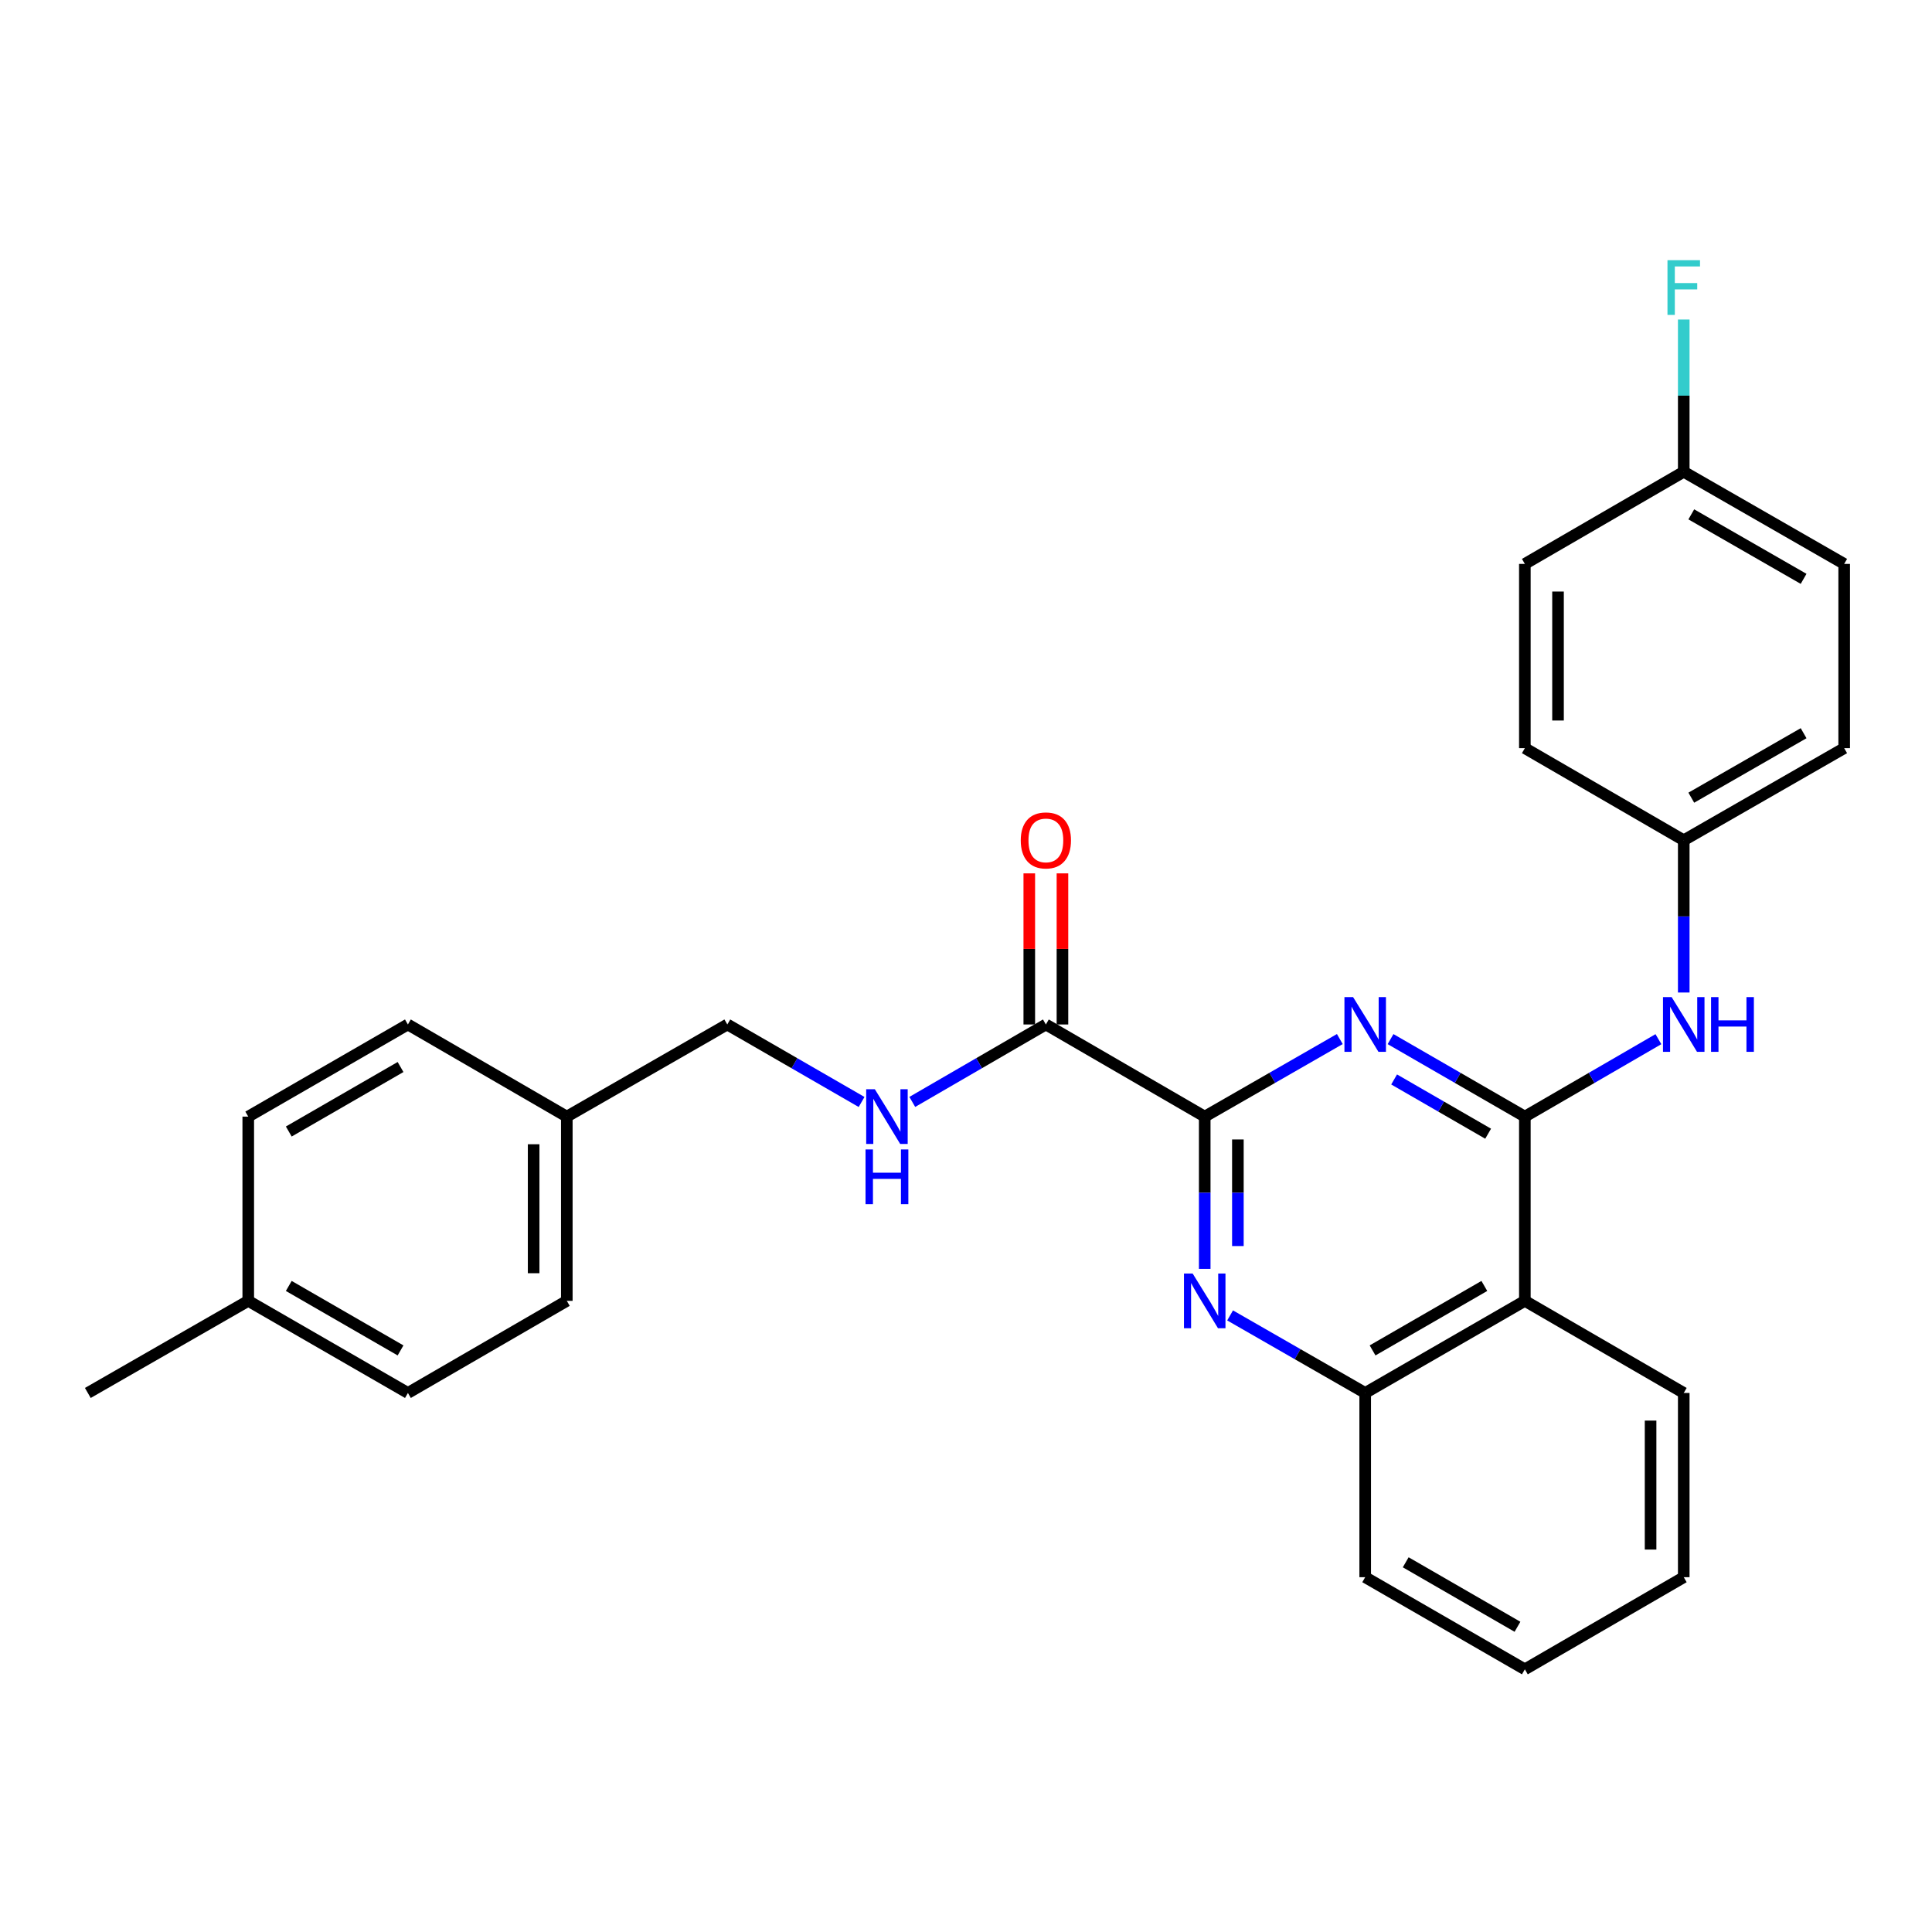 <?xml version='1.0' encoding='iso-8859-1'?>
<svg version='1.1' baseProfile='full'
              xmlns='http://www.w3.org/2000/svg'
                      xmlns:rdkit='http://www.rdkit.org/xml'
                      xmlns:xlink='http://www.w3.org/1999/xlink'
                  xml:space='preserve'
width='1000px' height='1000px' viewBox='0 0 1000 1000'>
<!-- END OF HEADER -->
<rect style='opacity:1.0;fill:#FFFFFF;stroke:none' width='1000' height='1000' x='0' y='0'> </rect>
<path class='bond-0' d='M 789.263,577.958 L 754.505,557.9' style='fill:none;fill-rule:evenodd;stroke:#000000;stroke-width:6px;stroke-linecap:butt;stroke-linejoin:miter;stroke-opacity:1' />
<path class='bond-0' d='M 754.505,557.9 L 719.747,537.842' style='fill:none;fill-rule:evenodd;stroke:#0000FF;stroke-width:6px;stroke-linecap:butt;stroke-linejoin:miter;stroke-opacity:1' />
<path class='bond-0' d='M 770.256,586.808 L 745.926,572.767' style='fill:none;fill-rule:evenodd;stroke:#000000;stroke-width:6px;stroke-linecap:butt;stroke-linejoin:miter;stroke-opacity:1' />
<path class='bond-0' d='M 745.926,572.767 L 721.595,558.727' style='fill:none;fill-rule:evenodd;stroke:#0000FF;stroke-width:6px;stroke-linecap:butt;stroke-linejoin:miter;stroke-opacity:1' />
<path class='bond-3' d='M 789.263,577.958 L 789.263,673.321' style='fill:none;fill-rule:evenodd;stroke:#000000;stroke-width:6px;stroke-linecap:butt;stroke-linejoin:miter;stroke-opacity:1' />
<path class='bond-6' d='M 789.263,577.958 L 823.825,557.916' style='fill:none;fill-rule:evenodd;stroke:#000000;stroke-width:6px;stroke-linecap:butt;stroke-linejoin:miter;stroke-opacity:1' />
<path class='bond-6' d='M 823.825,557.916 L 858.387,537.874' style='fill:none;fill-rule:evenodd;stroke:#0000FF;stroke-width:6px;stroke-linecap:butt;stroke-linejoin:miter;stroke-opacity:1' />
<path class='bond-1' d='M 693.488,537.809 L 658.524,557.884' style='fill:none;fill-rule:evenodd;stroke:#0000FF;stroke-width:6px;stroke-linecap:butt;stroke-linejoin:miter;stroke-opacity:1' />
<path class='bond-1' d='M 658.524,557.884 L 623.561,577.958' style='fill:none;fill-rule:evenodd;stroke:#000000;stroke-width:6px;stroke-linecap:butt;stroke-linejoin:miter;stroke-opacity:1' />
<path class='bond-4' d='M 623.561,577.958 L 541.34,530.267' style='fill:none;fill-rule:evenodd;stroke:#000000;stroke-width:6px;stroke-linecap:butt;stroke-linejoin:miter;stroke-opacity:1' />
<path class='bond-28' d='M 623.561,577.958 L 623.561,617.367' style='fill:none;fill-rule:evenodd;stroke:#000000;stroke-width:6px;stroke-linecap:butt;stroke-linejoin:miter;stroke-opacity:1' />
<path class='bond-28' d='M 623.561,617.367 L 623.561,656.777' style='fill:none;fill-rule:evenodd;stroke:#0000FF;stroke-width:6px;stroke-linecap:butt;stroke-linejoin:miter;stroke-opacity:1' />
<path class='bond-28' d='M 640.726,589.781 L 640.726,617.367' style='fill:none;fill-rule:evenodd;stroke:#000000;stroke-width:6px;stroke-linecap:butt;stroke-linejoin:miter;stroke-opacity:1' />
<path class='bond-28' d='M 640.726,617.367 L 640.726,644.954' style='fill:none;fill-rule:evenodd;stroke:#0000FF;stroke-width:6px;stroke-linecap:butt;stroke-linejoin:miter;stroke-opacity:1' />
<path class='bond-2' d='M 636.695,680.859 L 671.659,700.926' style='fill:none;fill-rule:evenodd;stroke:#0000FF;stroke-width:6px;stroke-linecap:butt;stroke-linejoin:miter;stroke-opacity:1' />
<path class='bond-2' d='M 671.659,700.926 L 706.622,720.992' style='fill:none;fill-rule:evenodd;stroke:#000000;stroke-width:6px;stroke-linecap:butt;stroke-linejoin:miter;stroke-opacity:1' />
<path class='bond-5' d='M 789.263,673.321 L 706.622,720.992' style='fill:none;fill-rule:evenodd;stroke:#000000;stroke-width:6px;stroke-linecap:butt;stroke-linejoin:miter;stroke-opacity:1' />
<path class='bond-5' d='M 768.29,665.603 L 710.441,698.973' style='fill:none;fill-rule:evenodd;stroke:#000000;stroke-width:6px;stroke-linecap:butt;stroke-linejoin:miter;stroke-opacity:1' />
<path class='bond-23' d='M 789.263,673.321 L 871.504,720.992' style='fill:none;fill-rule:evenodd;stroke:#000000;stroke-width:6px;stroke-linecap:butt;stroke-linejoin:miter;stroke-opacity:1' />
<path class='bond-7' d='M 541.34,530.267 L 506.768,550.31' style='fill:none;fill-rule:evenodd;stroke:#000000;stroke-width:6px;stroke-linecap:butt;stroke-linejoin:miter;stroke-opacity:1' />
<path class='bond-7' d='M 506.768,550.31 L 472.197,570.353' style='fill:none;fill-rule:evenodd;stroke:#0000FF;stroke-width:6px;stroke-linecap:butt;stroke-linejoin:miter;stroke-opacity:1' />
<path class='bond-8' d='M 549.922,530.267 L 549.922,491.163' style='fill:none;fill-rule:evenodd;stroke:#000000;stroke-width:6px;stroke-linecap:butt;stroke-linejoin:miter;stroke-opacity:1' />
<path class='bond-8' d='M 549.922,491.163 L 549.922,452.058' style='fill:none;fill-rule:evenodd;stroke:#FF0000;stroke-width:6px;stroke-linecap:butt;stroke-linejoin:miter;stroke-opacity:1' />
<path class='bond-8' d='M 532.757,530.267 L 532.757,491.163' style='fill:none;fill-rule:evenodd;stroke:#000000;stroke-width:6px;stroke-linecap:butt;stroke-linejoin:miter;stroke-opacity:1' />
<path class='bond-8' d='M 532.757,491.163 L 532.757,452.058' style='fill:none;fill-rule:evenodd;stroke:#FF0000;stroke-width:6px;stroke-linecap:butt;stroke-linejoin:miter;stroke-opacity:1' />
<path class='bond-24' d='M 706.622,720.992 L 706.622,816.355' style='fill:none;fill-rule:evenodd;stroke:#000000;stroke-width:6px;stroke-linecap:butt;stroke-linejoin:miter;stroke-opacity:1' />
<path class='bond-9' d='M 871.504,513.724 L 871.504,474.319' style='fill:none;fill-rule:evenodd;stroke:#0000FF;stroke-width:6px;stroke-linecap:butt;stroke-linejoin:miter;stroke-opacity:1' />
<path class='bond-9' d='M 871.504,474.319 L 871.504,434.914' style='fill:none;fill-rule:evenodd;stroke:#000000;stroke-width:6px;stroke-linecap:butt;stroke-linejoin:miter;stroke-opacity:1' />
<path class='bond-10' d='M 445.955,570.384 L 411.197,550.326' style='fill:none;fill-rule:evenodd;stroke:#0000FF;stroke-width:6px;stroke-linecap:butt;stroke-linejoin:miter;stroke-opacity:1' />
<path class='bond-10' d='M 411.197,550.326 L 376.439,530.267' style='fill:none;fill-rule:evenodd;stroke:#000000;stroke-width:6px;stroke-linecap:butt;stroke-linejoin:miter;stroke-opacity:1' />
<path class='bond-15' d='M 871.504,434.914 L 789.263,387.243' style='fill:none;fill-rule:evenodd;stroke:#000000;stroke-width:6px;stroke-linecap:butt;stroke-linejoin:miter;stroke-opacity:1' />
<path class='bond-16' d='M 871.504,434.914 L 954.545,387.243' style='fill:none;fill-rule:evenodd;stroke:#000000;stroke-width:6px;stroke-linecap:butt;stroke-linejoin:miter;stroke-opacity:1' />
<path class='bond-16' d='M 875.414,412.877 L 933.543,379.507' style='fill:none;fill-rule:evenodd;stroke:#000000;stroke-width:6px;stroke-linecap:butt;stroke-linejoin:miter;stroke-opacity:1' />
<path class='bond-12' d='M 376.439,530.267 L 293.378,577.958' style='fill:none;fill-rule:evenodd;stroke:#000000;stroke-width:6px;stroke-linecap:butt;stroke-linejoin:miter;stroke-opacity:1' />
<path class='bond-11' d='M 871.504,244.189 L 954.545,291.88' style='fill:none;fill-rule:evenodd;stroke:#000000;stroke-width:6px;stroke-linecap:butt;stroke-linejoin:miter;stroke-opacity:1' />
<path class='bond-11' d='M 875.411,266.228 L 933.541,299.612' style='fill:none;fill-rule:evenodd;stroke:#000000;stroke-width:6px;stroke-linecap:butt;stroke-linejoin:miter;stroke-opacity:1' />
<path class='bond-13' d='M 871.504,244.189 L 871.504,204.785' style='fill:none;fill-rule:evenodd;stroke:#000000;stroke-width:6px;stroke-linecap:butt;stroke-linejoin:miter;stroke-opacity:1' />
<path class='bond-13' d='M 871.504,204.785 L 871.504,165.38' style='fill:none;fill-rule:evenodd;stroke:#33CCCC;stroke-width:6px;stroke-linecap:butt;stroke-linejoin:miter;stroke-opacity:1' />
<path class='bond-29' d='M 871.504,244.189 L 789.263,291.88' style='fill:none;fill-rule:evenodd;stroke:#000000;stroke-width:6px;stroke-linecap:butt;stroke-linejoin:miter;stroke-opacity:1' />
<path class='bond-19' d='M 293.378,577.958 L 211.137,530.267' style='fill:none;fill-rule:evenodd;stroke:#000000;stroke-width:6px;stroke-linecap:butt;stroke-linejoin:miter;stroke-opacity:1' />
<path class='bond-20' d='M 293.378,577.958 L 293.378,673.321' style='fill:none;fill-rule:evenodd;stroke:#000000;stroke-width:6px;stroke-linecap:butt;stroke-linejoin:miter;stroke-opacity:1' />
<path class='bond-20' d='M 276.213,592.263 L 276.213,659.016' style='fill:none;fill-rule:evenodd;stroke:#000000;stroke-width:6px;stroke-linecap:butt;stroke-linejoin:miter;stroke-opacity:1' />
<path class='bond-14' d='M 128.496,673.321 L 211.137,720.992' style='fill:none;fill-rule:evenodd;stroke:#000000;stroke-width:6px;stroke-linecap:butt;stroke-linejoin:miter;stroke-opacity:1' />
<path class='bond-14' d='M 149.469,665.603 L 207.318,698.973' style='fill:none;fill-rule:evenodd;stroke:#000000;stroke-width:6px;stroke-linecap:butt;stroke-linejoin:miter;stroke-opacity:1' />
<path class='bond-25' d='M 128.496,673.321 L 45.455,720.992' style='fill:none;fill-rule:evenodd;stroke:#000000;stroke-width:6px;stroke-linecap:butt;stroke-linejoin:miter;stroke-opacity:1' />
<path class='bond-31' d='M 128.496,673.321 L 128.496,577.958' style='fill:none;fill-rule:evenodd;stroke:#000000;stroke-width:6px;stroke-linecap:butt;stroke-linejoin:miter;stroke-opacity:1' />
<path class='bond-18' d='M 789.263,387.243 L 789.263,291.88' style='fill:none;fill-rule:evenodd;stroke:#000000;stroke-width:6px;stroke-linecap:butt;stroke-linejoin:miter;stroke-opacity:1' />
<path class='bond-18' d='M 806.428,372.938 L 806.428,306.185' style='fill:none;fill-rule:evenodd;stroke:#000000;stroke-width:6px;stroke-linecap:butt;stroke-linejoin:miter;stroke-opacity:1' />
<path class='bond-17' d='M 954.545,387.243 L 954.545,291.88' style='fill:none;fill-rule:evenodd;stroke:#000000;stroke-width:6px;stroke-linecap:butt;stroke-linejoin:miter;stroke-opacity:1' />
<path class='bond-21' d='M 211.137,530.267 L 128.496,577.958' style='fill:none;fill-rule:evenodd;stroke:#000000;stroke-width:6px;stroke-linecap:butt;stroke-linejoin:miter;stroke-opacity:1' />
<path class='bond-21' d='M 207.321,552.288 L 149.472,585.672' style='fill:none;fill-rule:evenodd;stroke:#000000;stroke-width:6px;stroke-linecap:butt;stroke-linejoin:miter;stroke-opacity:1' />
<path class='bond-22' d='M 293.378,673.321 L 211.137,720.992' style='fill:none;fill-rule:evenodd;stroke:#000000;stroke-width:6px;stroke-linecap:butt;stroke-linejoin:miter;stroke-opacity:1' />
<path class='bond-26' d='M 871.504,720.992 L 871.504,816.355' style='fill:none;fill-rule:evenodd;stroke:#000000;stroke-width:6px;stroke-linecap:butt;stroke-linejoin:miter;stroke-opacity:1' />
<path class='bond-26' d='M 854.339,735.297 L 854.339,802.051' style='fill:none;fill-rule:evenodd;stroke:#000000;stroke-width:6px;stroke-linecap:butt;stroke-linejoin:miter;stroke-opacity:1' />
<path class='bond-30' d='M 706.622,816.355 L 789.263,864.036' style='fill:none;fill-rule:evenodd;stroke:#000000;stroke-width:6px;stroke-linecap:butt;stroke-linejoin:miter;stroke-opacity:1' />
<path class='bond-30' d='M 727.597,808.639 L 785.445,842.016' style='fill:none;fill-rule:evenodd;stroke:#000000;stroke-width:6px;stroke-linecap:butt;stroke-linejoin:miter;stroke-opacity:1' />
<path class='bond-27' d='M 871.504,816.355 L 789.263,864.036' style='fill:none;fill-rule:evenodd;stroke:#000000;stroke-width:6px;stroke-linecap:butt;stroke-linejoin:miter;stroke-opacity:1' />
<path  class='atom-1' d='M 700.362 516.107
L 709.642 531.107
Q 710.562 532.587, 712.042 535.267
Q 713.522 537.947, 713.602 538.107
L 713.602 516.107
L 717.362 516.107
L 717.362 544.427
L 713.482 544.427
L 703.522 528.027
Q 702.362 526.107, 701.122 523.907
Q 699.922 521.707, 699.562 521.027
L 699.562 544.427
L 695.882 544.427
L 695.882 516.107
L 700.362 516.107
' fill='#0000FF'/>
<path  class='atom-3' d='M 617.301 659.161
L 626.581 674.161
Q 627.501 675.641, 628.981 678.321
Q 630.461 681.001, 630.541 681.161
L 630.541 659.161
L 634.301 659.161
L 634.301 687.481
L 630.421 687.481
L 620.461 671.081
Q 619.301 669.161, 618.061 666.961
Q 616.861 664.761, 616.501 664.081
L 616.501 687.481
L 612.821 687.481
L 612.821 659.161
L 617.301 659.161
' fill='#0000FF'/>
<path  class='atom-7' d='M 865.244 516.107
L 874.524 531.107
Q 875.444 532.587, 876.924 535.267
Q 878.404 537.947, 878.484 538.107
L 878.484 516.107
L 882.244 516.107
L 882.244 544.427
L 878.364 544.427
L 868.404 528.027
Q 867.244 526.107, 866.004 523.907
Q 864.804 521.707, 864.444 521.027
L 864.444 544.427
L 860.764 544.427
L 860.764 516.107
L 865.244 516.107
' fill='#0000FF'/>
<path  class='atom-7' d='M 885.644 516.107
L 889.484 516.107
L 889.484 528.147
L 903.964 528.147
L 903.964 516.107
L 907.804 516.107
L 907.804 544.427
L 903.964 544.427
L 903.964 531.347
L 889.484 531.347
L 889.484 544.427
L 885.644 544.427
L 885.644 516.107
' fill='#0000FF'/>
<path  class='atom-8' d='M 452.82 563.798
L 462.1 578.798
Q 463.02 580.278, 464.5 582.958
Q 465.98 585.638, 466.06 585.798
L 466.06 563.798
L 469.82 563.798
L 469.82 592.118
L 465.94 592.118
L 455.98 575.718
Q 454.82 573.798, 453.58 571.598
Q 452.38 569.398, 452.02 568.718
L 452.02 592.118
L 448.34 592.118
L 448.34 563.798
L 452.82 563.798
' fill='#0000FF'/>
<path  class='atom-8' d='M 448 594.95
L 451.84 594.95
L 451.84 606.99
L 466.32 606.99
L 466.32 594.95
L 470.16 594.95
L 470.16 623.27
L 466.32 623.27
L 466.32 610.19
L 451.84 610.19
L 451.84 623.27
L 448 623.27
L 448 594.95
' fill='#0000FF'/>
<path  class='atom-9' d='M 528.34 434.994
Q 528.34 428.194, 531.7 424.394
Q 535.06 420.594, 541.34 420.594
Q 547.62 420.594, 550.98 424.394
Q 554.34 428.194, 554.34 434.994
Q 554.34 441.874, 550.94 445.794
Q 547.54 449.674, 541.34 449.674
Q 535.1 449.674, 531.7 445.794
Q 528.34 441.914, 528.34 434.994
M 541.34 446.474
Q 545.66 446.474, 547.98 443.594
Q 550.34 440.674, 550.34 434.994
Q 550.34 429.434, 547.98 426.634
Q 545.66 423.794, 541.34 423.794
Q 537.02 423.794, 534.66 426.594
Q 532.34 429.394, 532.34 434.994
Q 532.34 440.714, 534.66 443.594
Q 537.02 446.474, 541.34 446.474
' fill='#FF0000'/>
<path  class='atom-14' d='M 863.084 134.676
L 879.924 134.676
L 879.924 137.916
L 866.884 137.916
L 866.884 146.516
L 878.484 146.516
L 878.484 149.796
L 866.884 149.796
L 866.884 162.996
L 863.084 162.996
L 863.084 134.676
' fill='#33CCCC'/>
</svg>
